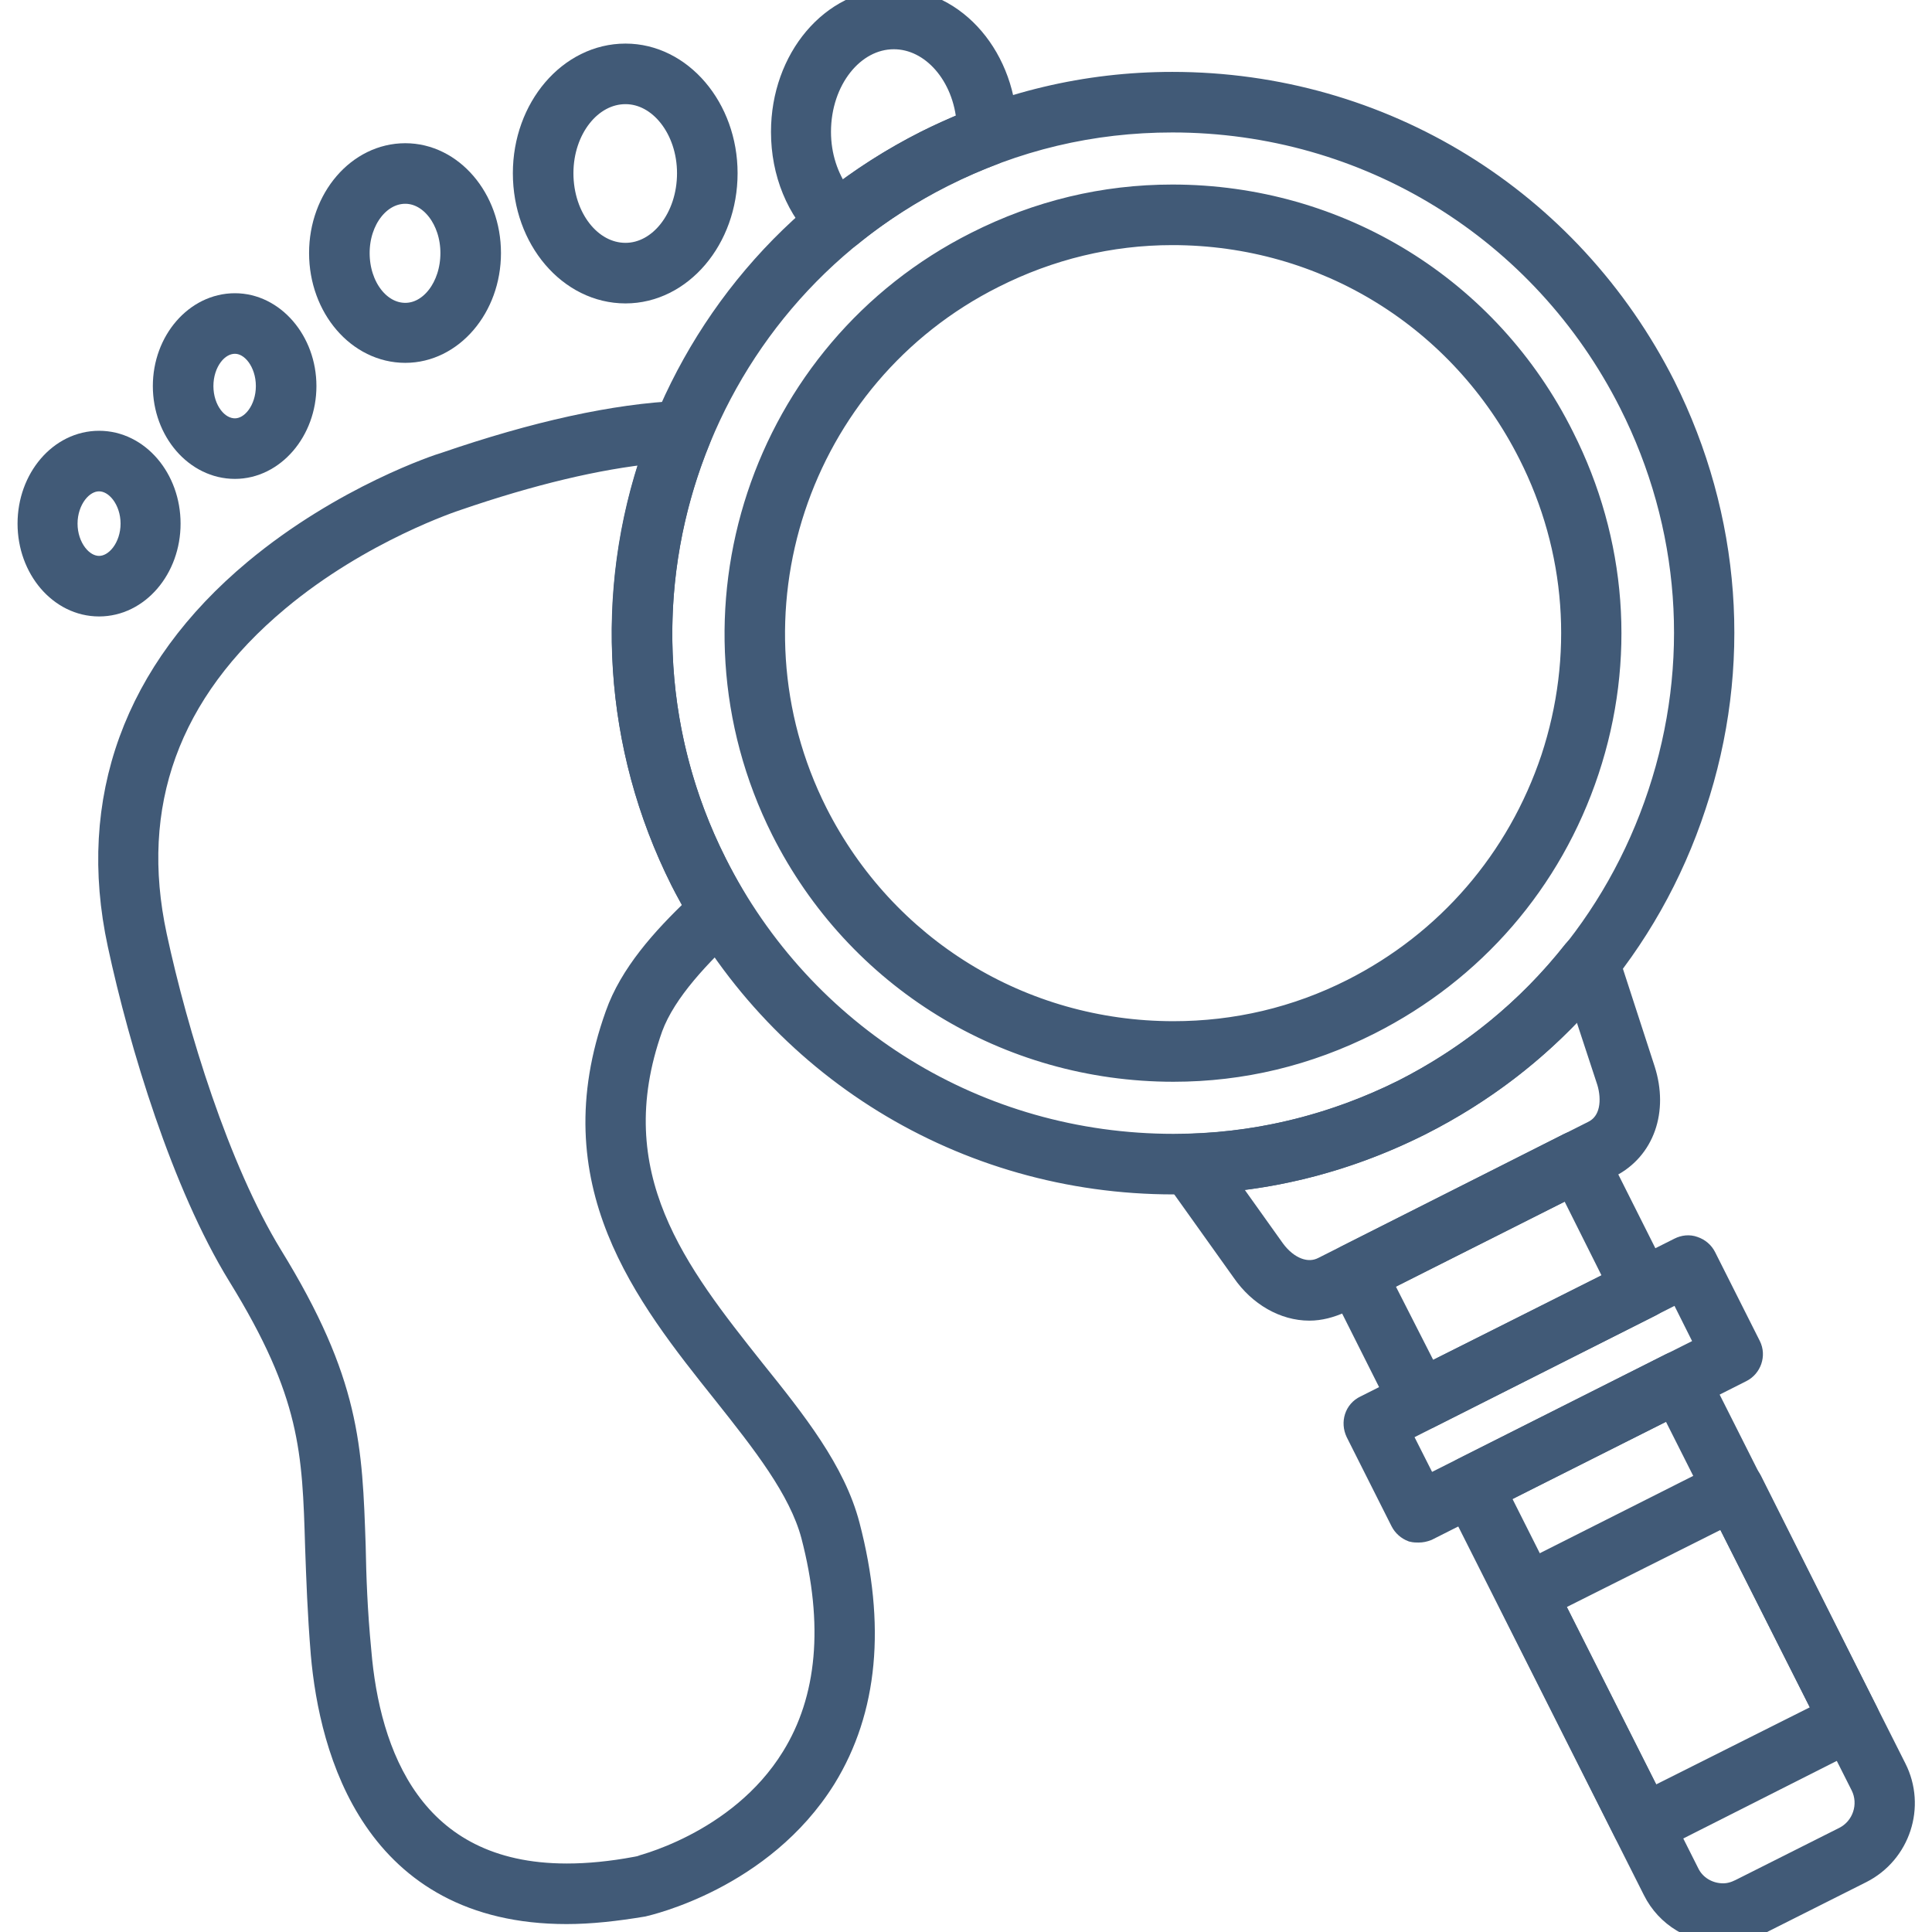 <?xml version="1.0" encoding="UTF-8"?> <svg xmlns="http://www.w3.org/2000/svg" width="512" height="512" viewBox="0 0 512 512" fill="none"><g clip-path="url(#clip0_2553_107)"><path fill-rule="evenodd" clip-rule="evenodd" d="M150.165 506.899C99.01 506.899 87.609 463.995 85.359 438.343C84.459 427.392 84.159 418.241 83.859 409.99C83.109 384.637 82.658 369.336 63.306 337.983C48.455 313.83 37.204 276.777 31.503 250.224C23.253 211.97 35.704 177.767 67.507 151.215C91.059 131.563 116.712 123.162 117.912 122.862C141.914 114.611 162.916 109.961 180.468 109.21C182.268 109.21 183.768 109.961 184.818 111.311C185.868 112.811 186.018 114.611 185.418 116.111C170.417 152.565 171.917 193.669 189.619 228.772C191.269 232.072 193.069 235.373 195.019 238.673C196.37 240.623 195.919 243.324 194.269 244.824C185.568 252.924 176.268 262.525 172.667 272.276C158.716 311.58 179.568 337.683 199.67 363.035C210.771 376.837 221.122 389.888 224.872 404.289C231.773 430.692 229.673 453.194 218.572 471.196C201.92 497.898 171.617 504.649 170.417 504.949C163.216 506.149 156.466 506.899 150.165 506.899ZM173.267 119.861C158.266 121.362 140.714 125.562 121.062 132.313C120.612 132.463 95.71 140.564 73.657 159.015C44.555 183.318 33.754 213.321 41.254 248.124C46.805 273.927 57.756 309.63 71.857 332.732C92.559 366.336 93.009 383.587 93.909 409.69C94.059 417.791 94.36 426.791 95.41 437.593C97.66 464.595 109.061 496.848 150.165 496.848H150.315C155.866 496.848 162.016 496.248 168.467 495.048C168.617 495.048 195.769 488.898 210.021 465.795C219.622 450.344 221.422 430.392 215.271 406.84C211.971 394.538 202.22 382.237 191.869 369.186C171.017 343.083 147.465 313.38 163.366 268.976C167.117 258.325 175.517 248.874 184.518 240.323C183.168 237.923 181.818 235.673 180.618 233.273C162.916 197.869 160.216 157.065 173.267 119.861Z" fill="#415A77" stroke="#415A77" stroke-width="6"></path><path fill-rule="evenodd" clip-rule="evenodd" d="M222.022 63.756C220.672 63.756 219.471 63.306 218.571 62.406C211.371 55.655 207.32 45.755 207.32 34.953C207.32 15.601 220.522 0 236.873 0C253.225 0 266.576 15.601 266.576 34.953V36.154C266.426 38.254 265.226 39.904 263.276 40.654C258.625 42.454 254.125 44.404 249.774 46.505C241.074 51.005 232.673 56.406 225.172 62.556C224.122 63.306 223.072 63.756 222.022 63.756ZM236.873 10.051C226.072 10.051 217.221 21.152 217.221 34.953C217.221 41.254 219.171 47.255 222.622 51.905C229.672 46.505 237.323 41.704 245.274 37.654C248.874 35.853 252.625 34.203 256.525 32.553C255.625 19.952 247.074 10.051 236.873 10.051Z" fill="#415A77" stroke="#415A77" stroke-width="6"></path><path fill-rule="evenodd" clip-rule="evenodd" d="M165.766 77.407C150.915 77.407 138.914 63.306 138.914 45.904C138.914 28.653 150.915 14.551 165.766 14.551C180.468 14.551 192.469 28.653 192.469 45.904C192.469 63.306 180.468 77.407 165.766 77.407ZM165.766 24.602C156.465 24.602 148.965 34.203 148.965 45.904C148.965 57.755 156.465 67.356 165.766 67.356C174.917 67.356 182.418 57.755 182.418 45.904C182.418 34.203 174.917 24.602 165.766 24.602Z" fill="#415A77" stroke="#415A77" stroke-width="6"></path><path fill-rule="evenodd" clip-rule="evenodd" d="M107.41 93.159C94.959 93.159 84.908 81.458 84.908 67.057C84.908 52.655 94.959 40.954 107.41 40.954C119.712 40.954 129.763 52.655 129.763 67.057C129.763 81.458 119.712 93.159 107.41 93.159ZM107.41 51.005C100.51 51.005 94.959 58.206 94.959 67.057C94.959 76.058 100.51 83.258 107.41 83.258C114.161 83.258 119.712 76.058 119.712 67.057C119.712 58.206 114.161 51.005 107.41 51.005Z" fill="#415A77" stroke="#415A77" stroke-width="6"></path><path fill-rule="evenodd" clip-rule="evenodd" d="M62.256 123.912C51.905 123.912 43.504 114.161 43.504 102.31C43.504 90.459 51.905 80.708 62.256 80.708C72.457 80.708 80.858 90.459 80.858 102.31C80.858 114.161 72.457 123.912 62.256 123.912ZM62.256 90.759C57.456 90.759 53.555 96.01 53.555 102.31C53.555 108.611 57.456 113.861 62.256 113.861C66.907 113.861 70.807 108.611 70.807 102.31C70.807 96.01 66.907 90.759 62.256 90.759Z" fill="#415A77" stroke="#415A77" stroke-width="6"></path><path fill-rule="evenodd" clip-rule="evenodd" d="M26.253 160.366C15.902 160.366 7.651 150.615 7.651 138.764C7.651 126.913 15.902 117.162 26.253 117.162C36.604 117.162 44.855 126.913 44.855 138.764C44.855 150.615 36.604 160.366 26.253 160.366ZM26.253 127.213C21.602 127.213 17.552 132.463 17.552 138.764C17.552 145.064 21.602 150.315 26.253 150.315C30.903 150.315 34.953 145.064 34.953 138.764C34.953 132.463 30.903 127.213 26.253 127.213Z" fill="#415A77" stroke="#415A77" stroke-width="6"></path><path fill-rule="evenodd" clip-rule="evenodd" d="M310.981 283.678C266.876 283.678 227.122 259.226 207.32 219.922C178.668 162.766 201.77 93.009 258.775 64.356C275.127 56.106 292.529 51.905 310.681 51.905C354.785 51.905 394.539 76.358 414.191 115.812C428.142 143.414 430.542 174.767 420.791 204.17C411.04 233.573 390.488 257.275 362.886 271.227C346.534 279.478 329.132 283.678 310.981 283.678ZM310.681 61.956C294.179 61.956 278.127 65.857 263.276 73.357C211.221 99.46 190.069 163.216 216.321 215.421C234.473 251.275 270.627 273.627 310.981 273.627C327.482 273.627 343.534 269.877 358.385 262.376C383.588 249.625 402.339 227.872 411.34 201.02C420.191 174.167 418.091 145.514 405.34 120.312C387.188 84.308 351.034 61.956 310.681 61.956Z" fill="#415A77" stroke="#415A77" stroke-width="6"></path><path fill-rule="evenodd" clip-rule="evenodd" d="M310.98 313.531C255.475 313.531 205.52 282.778 180.618 233.273C144.614 161.566 173.567 73.807 245.274 37.654C265.826 27.303 287.878 22.052 310.68 22.052C366.186 22.052 415.991 52.805 441.043 102.31C458.445 137.113 461.445 176.567 449.144 213.471C436.993 250.525 411.04 280.377 376.387 297.929C355.835 308.28 333.783 313.531 310.98 313.531ZM310.68 32.103C289.378 32.103 268.976 36.904 249.774 46.655C183.018 80.258 156.015 162.016 189.619 228.772C212.871 274.827 259.225 303.48 310.98 303.48C332.132 303.48 352.684 298.679 371.886 289.078C404.139 272.727 428.292 244.824 439.693 210.321C451.094 175.967 448.394 139.214 432.042 106.811C408.79 60.756 362.285 32.103 310.68 32.103Z" fill="#415A77" stroke="#415A77" stroke-width="6"></path><path fill-rule="evenodd" clip-rule="evenodd" d="M346.984 346.984C340.384 346.984 333.783 343.234 329.433 336.933L311.131 311.28C310.081 309.78 309.931 307.83 310.681 306.18C311.581 304.53 313.231 303.48 315.031 303.48C334.833 302.88 354.035 297.929 371.887 289.078C389.588 280.077 404.89 267.626 417.191 252.025C418.391 250.524 420.191 249.924 421.992 250.224C423.942 250.524 425.292 251.875 425.892 253.525L435.643 283.528C439.093 294.329 435.493 304.53 426.642 309.03L355.235 345.034C352.535 346.234 349.835 346.984 346.984 346.984ZM324.482 312.931L337.533 331.232C341.134 336.183 346.384 338.283 350.735 336.033L422.142 300.029C427.392 297.479 427.542 291.178 426.192 286.678L419.141 265.226C407.14 278.727 392.739 289.678 376.387 297.929C359.886 306.18 342.484 311.28 324.482 312.931Z" fill="#415A77" stroke="#415A77" stroke-width="6"></path><path fill-rule="evenodd" clip-rule="evenodd" d="M376.237 376.087C375.637 376.087 375.187 376.087 374.737 375.937C373.386 375.487 372.336 374.587 371.736 373.387L354.785 339.633C353.585 337.083 354.485 334.083 357.035 332.883L415.841 303.18C418.391 301.98 421.391 303.03 422.591 305.43L439.543 339.183C440.143 340.383 440.293 341.734 439.843 343.084C439.543 344.284 438.643 345.334 437.443 345.934L378.487 375.637C377.737 375.937 376.987 376.087 376.237 376.087ZM365.886 339.633L378.487 364.386L428.442 339.333L415.991 314.431L365.886 339.633Z" fill="#415A77" stroke="#415A77" stroke-width="6"></path><path fill-rule="evenodd" clip-rule="evenodd" d="M375.937 405.79C375.337 405.79 374.887 405.79 374.287 405.64C373.087 405.19 372.037 404.289 371.437 403.089L359.585 379.537C358.385 376.987 359.285 373.987 361.836 372.786L445.094 330.932C446.294 330.332 447.644 330.182 448.844 330.632C450.194 331.082 451.244 331.982 451.844 333.183L463.696 356.735C464.896 359.135 463.846 362.135 461.445 363.335L378.187 405.34C377.437 405.64 376.687 405.79 375.937 405.79ZM370.837 379.537L378.187 394.088L452.444 356.735L445.094 342.033L370.837 379.537Z" fill="#415A77" stroke="#415A77" stroke-width="6"></path><path fill-rule="evenodd" clip-rule="evenodd" d="M456.645 512C448.844 512 441.793 507.799 438.343 500.899L385.538 396.039C384.338 393.488 385.388 390.488 387.788 389.288L442.843 361.535C444.043 360.935 445.394 360.935 446.594 361.235C447.794 361.685 448.844 362.585 449.444 363.785L502.249 468.646C507.35 478.697 503.299 490.998 493.248 496.098L465.796 509.9C462.945 511.25 459.795 512 456.645 512ZM396.789 395.889L447.344 496.398C448.994 499.849 452.594 502.099 456.645 502.099C458.295 502.099 459.795 501.649 461.295 500.899L488.748 487.097C493.848 484.547 495.948 478.247 493.398 473.146L442.843 372.786L396.789 395.889Z" fill="#415A77" stroke="#415A77" stroke-width="6"></path><path fill-rule="evenodd" clip-rule="evenodd" d="M435.343 488.598C433.542 488.598 431.742 487.698 430.842 485.897L400.089 424.691C398.739 422.141 399.789 419.141 402.189 417.941L457.245 390.188C458.445 389.588 459.795 389.588 460.995 390.038C462.345 390.338 463.395 391.238 463.995 392.438L494.748 453.794C495.348 454.994 495.498 456.345 495.048 457.545C494.598 458.745 493.698 459.795 492.498 460.395L437.593 488.148C436.843 488.448 436.093 488.598 435.343 488.598ZM411.19 424.541L437.593 476.897L483.647 453.794L457.245 401.439L411.19 424.541Z" fill="#415A77" stroke="#415A77" stroke-width="6"></path></g><defs><clipPath id="clip0_2553_107"><rect width="512" height="512" fill="white"></rect></clipPath></defs></svg> 